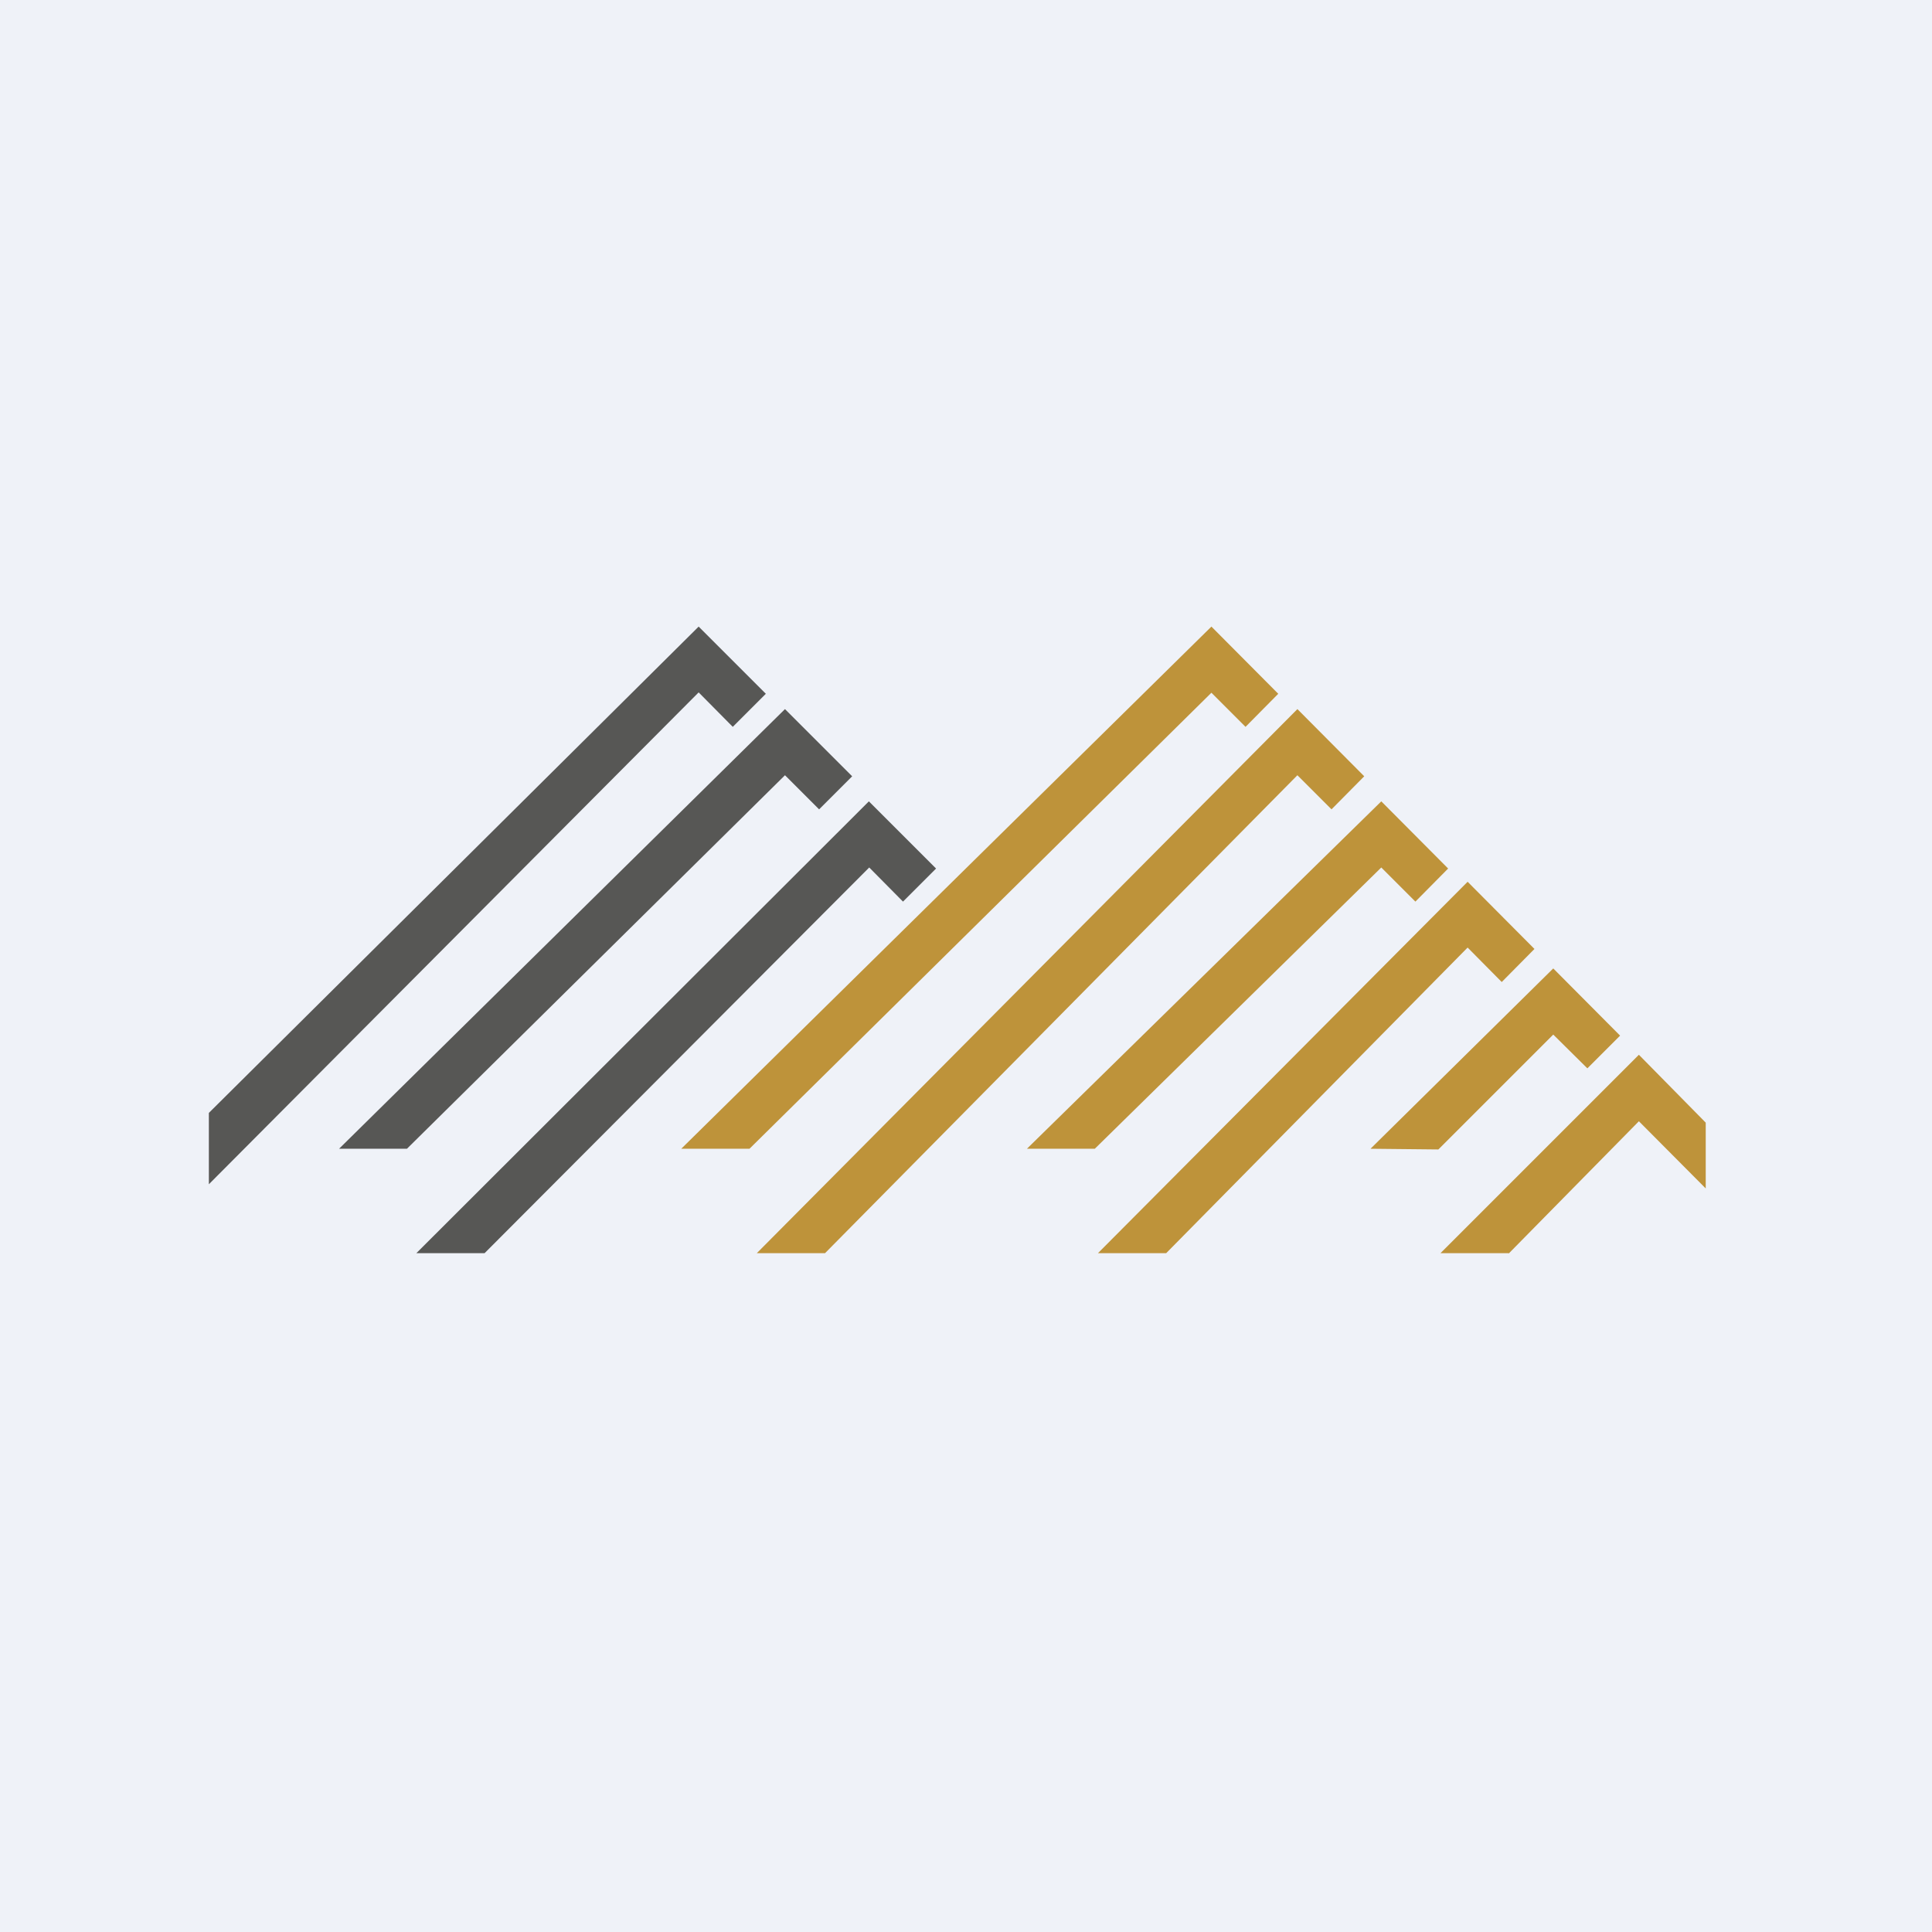 <?xml version="1.0" encoding="UTF-8"?>
<!-- generated by Finnhub -->
<svg viewBox="0 0 55.5 55.5" xmlns="http://www.w3.org/2000/svg">
<path d="M0 0h55.5v55.5H0z" fill="rgb(239, 242, 248)"/>
<path d="M21.53 33h-1.96L34.8 18l1.92 1.93-.94.95-.98-.98L21.53 33Zm2.17 3h-1.96l15.53-15.63 1.92 1.93-.94.95-.98-.98L23.7 36Zm5.8-3h1.95l8.23-8.08.98.98.94-.95-1.92-1.93L29.5 33Zm4 3h-1.96l10.62-10.67 1.92 1.93-.94.95-.98-.99L33.5 36Zm5.87-3 1.95.02 3.3-3.3.98.97.94-.94-1.92-1.93L39.37 33Zm3.97 3h-1.96l5.7-5.7L49 32.25v1.89l-1.92-1.93-3.74 3.8Z" fill="rgb(190, 147, 58)"/>
<path d="M6 31.97v2.05l14.07-14.13.98.99.95-.95L20.07 18 6 31.97ZM9.74 33h1.95l10.86-10.73.98.98.95-.95-1.93-1.93L9.74 33Zm4.18 3h-1.96l13-12.98 1.93 1.93-.95.95-.97-.98L13.92 36Z" fill="rgb(87, 87, 85)"/>
</svg>
